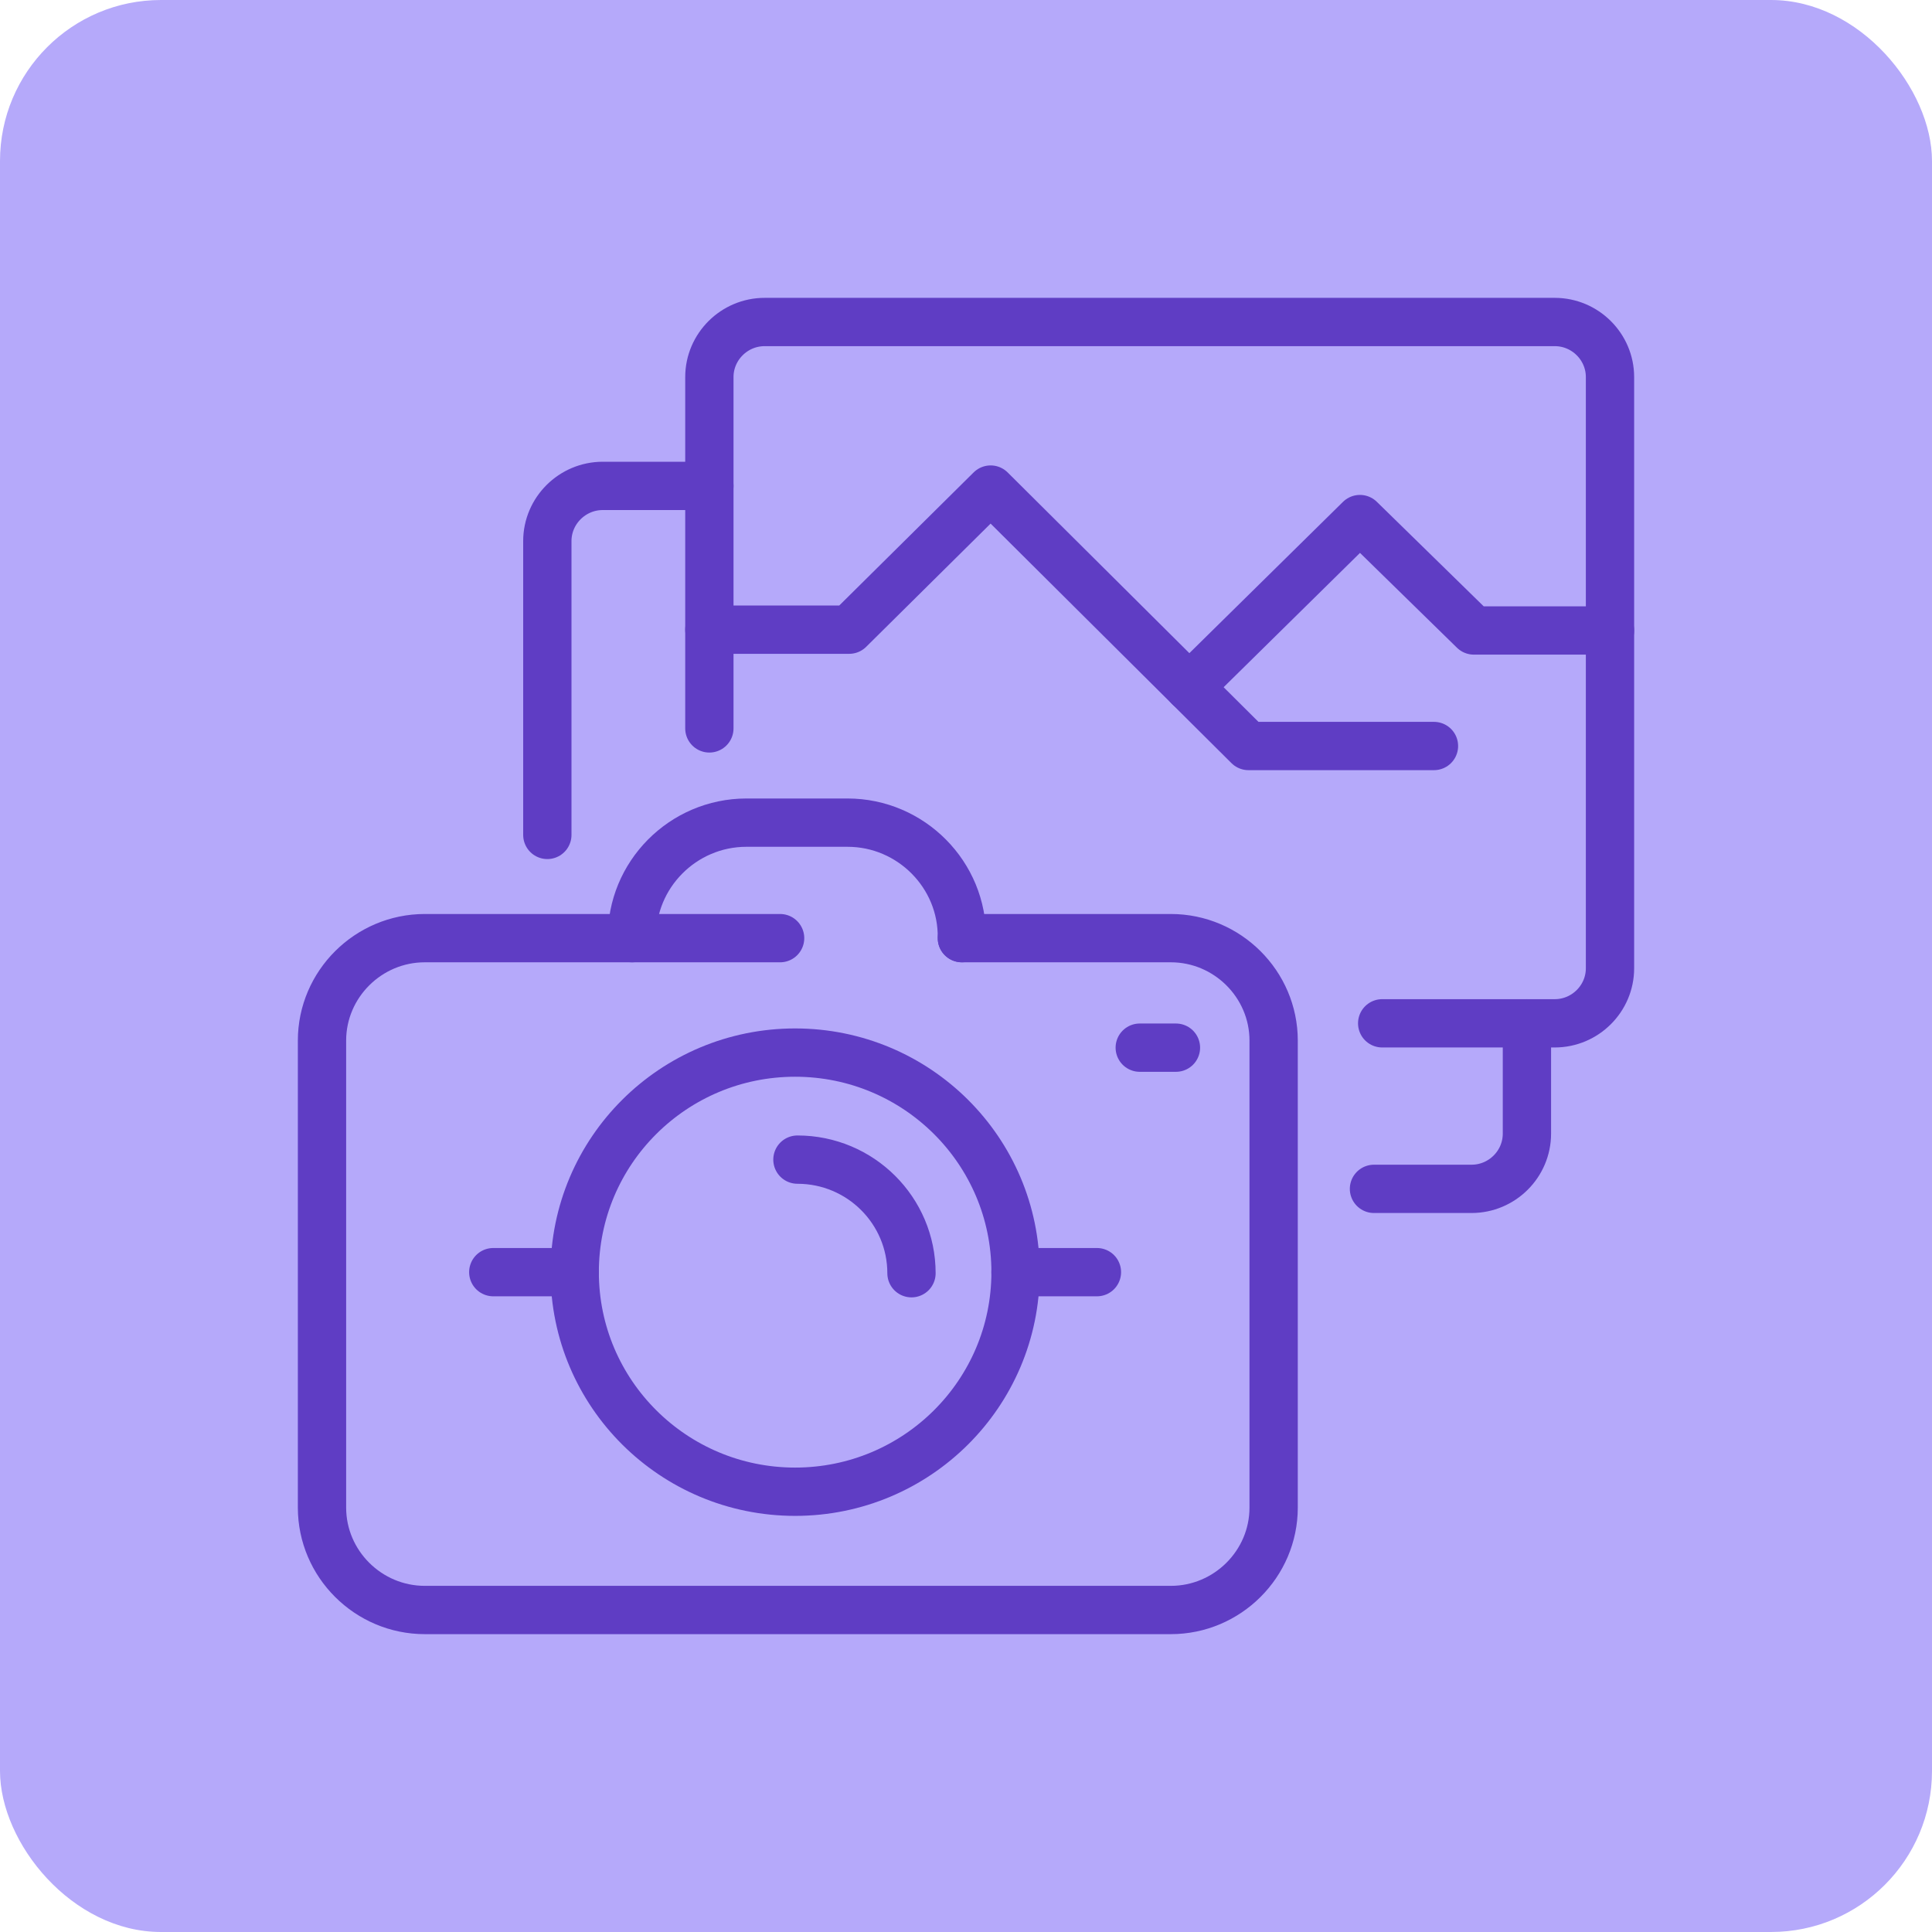 <svg xmlns="http://www.w3.org/2000/svg" width="60" height="60" viewBox="0 0 60 60" fill="none"><rect width="60" height="60" rx="5" fill="#B5A9FA"></rect><path d="M24.693 46.327C28.474 46.327 31.539 43.274 31.539 39.508C31.539 35.742 28.474 32.689 24.693 32.689C20.913 32.689 17.848 35.742 17.848 39.508C17.848 43.274 20.913 46.327 24.693 46.327Z" stroke="#5F3DC4" stroke-width="1.5" stroke-miterlimit="22.926" stroke-linecap="round" stroke-linejoin="round"></path><path d="M29.873 29.135H36.361C38.117 29.135 39.554 30.567 39.554 32.316V46.819C39.554 48.568 38.117 50 36.361 50H13.193C11.437 50 10 48.568 10 46.819V32.316C10 30.567 11.437 29.135 13.193 29.135H24.227" stroke="#5F3DC4" stroke-width="1.5" stroke-miterlimit="22.926" stroke-linecap="round" stroke-linejoin="round"></path><path d="M29.872 29.135C29.902 27.17 28.293 25.548 26.322 25.548H23.179C21.208 25.548 19.599 27.171 19.629 29.135" stroke="#5F3DC4" stroke-width="1.5" stroke-miterlimit="22.926" stroke-linecap="round" stroke-linejoin="round"></path><path d="M22.03 22.621V11.71C22.03 10.769 22.803 10 23.747 10H48.284C49.228 10 50 10.769 50 11.71V30.071C50 31.011 49.228 31.78 48.284 31.78H42.925" stroke="#5F3DC4" stroke-width="1.5" stroke-miterlimit="22.926" stroke-linecap="round" stroke-linejoin="round"></path><path d="M47.42 31.781V35.207C47.42 36.15 46.647 36.921 45.7 36.921H42.67M16.998 25.929V16.804C16.998 15.861 17.773 15.09 18.719 15.09H22.03" stroke="#5F3DC4" stroke-width="1.5" stroke-miterlimit="22.926" stroke-linecap="round" stroke-linejoin="round"></path><path d="M22.03 19.555H26.372L30.765 15.204L38.773 23.168H44.533" stroke="#5F3DC4" stroke-width="1.5" stroke-miterlimit="22.926" stroke-linecap="round" stroke-linejoin="round"></path><path d="M50 19.58H45.772L42.234 16.12L36.935 21.339" stroke="#5F3DC4" stroke-width="1.5" stroke-miterlimit="22.926" stroke-linecap="round" stroke-linejoin="round"></path><path d="M24.765 36.013C26.721 36.013 28.307 37.593 28.307 39.541" stroke="#5F3DC4" stroke-width="1.5" stroke-miterlimit="22.926" stroke-linecap="round" stroke-linejoin="round"></path><path d="M15.319 39.508H17.847M31.538 39.508H34.066" stroke="#5F3DC4" stroke-width="1.5" stroke-miterlimit="22.926" stroke-linecap="round" stroke-linejoin="round"></path><path d="M35.396 32.536H36.52" stroke="#5F3DC4" stroke-width="1.5" stroke-miterlimit="22.926" stroke-linecap="round" stroke-linejoin="round"></path></svg>